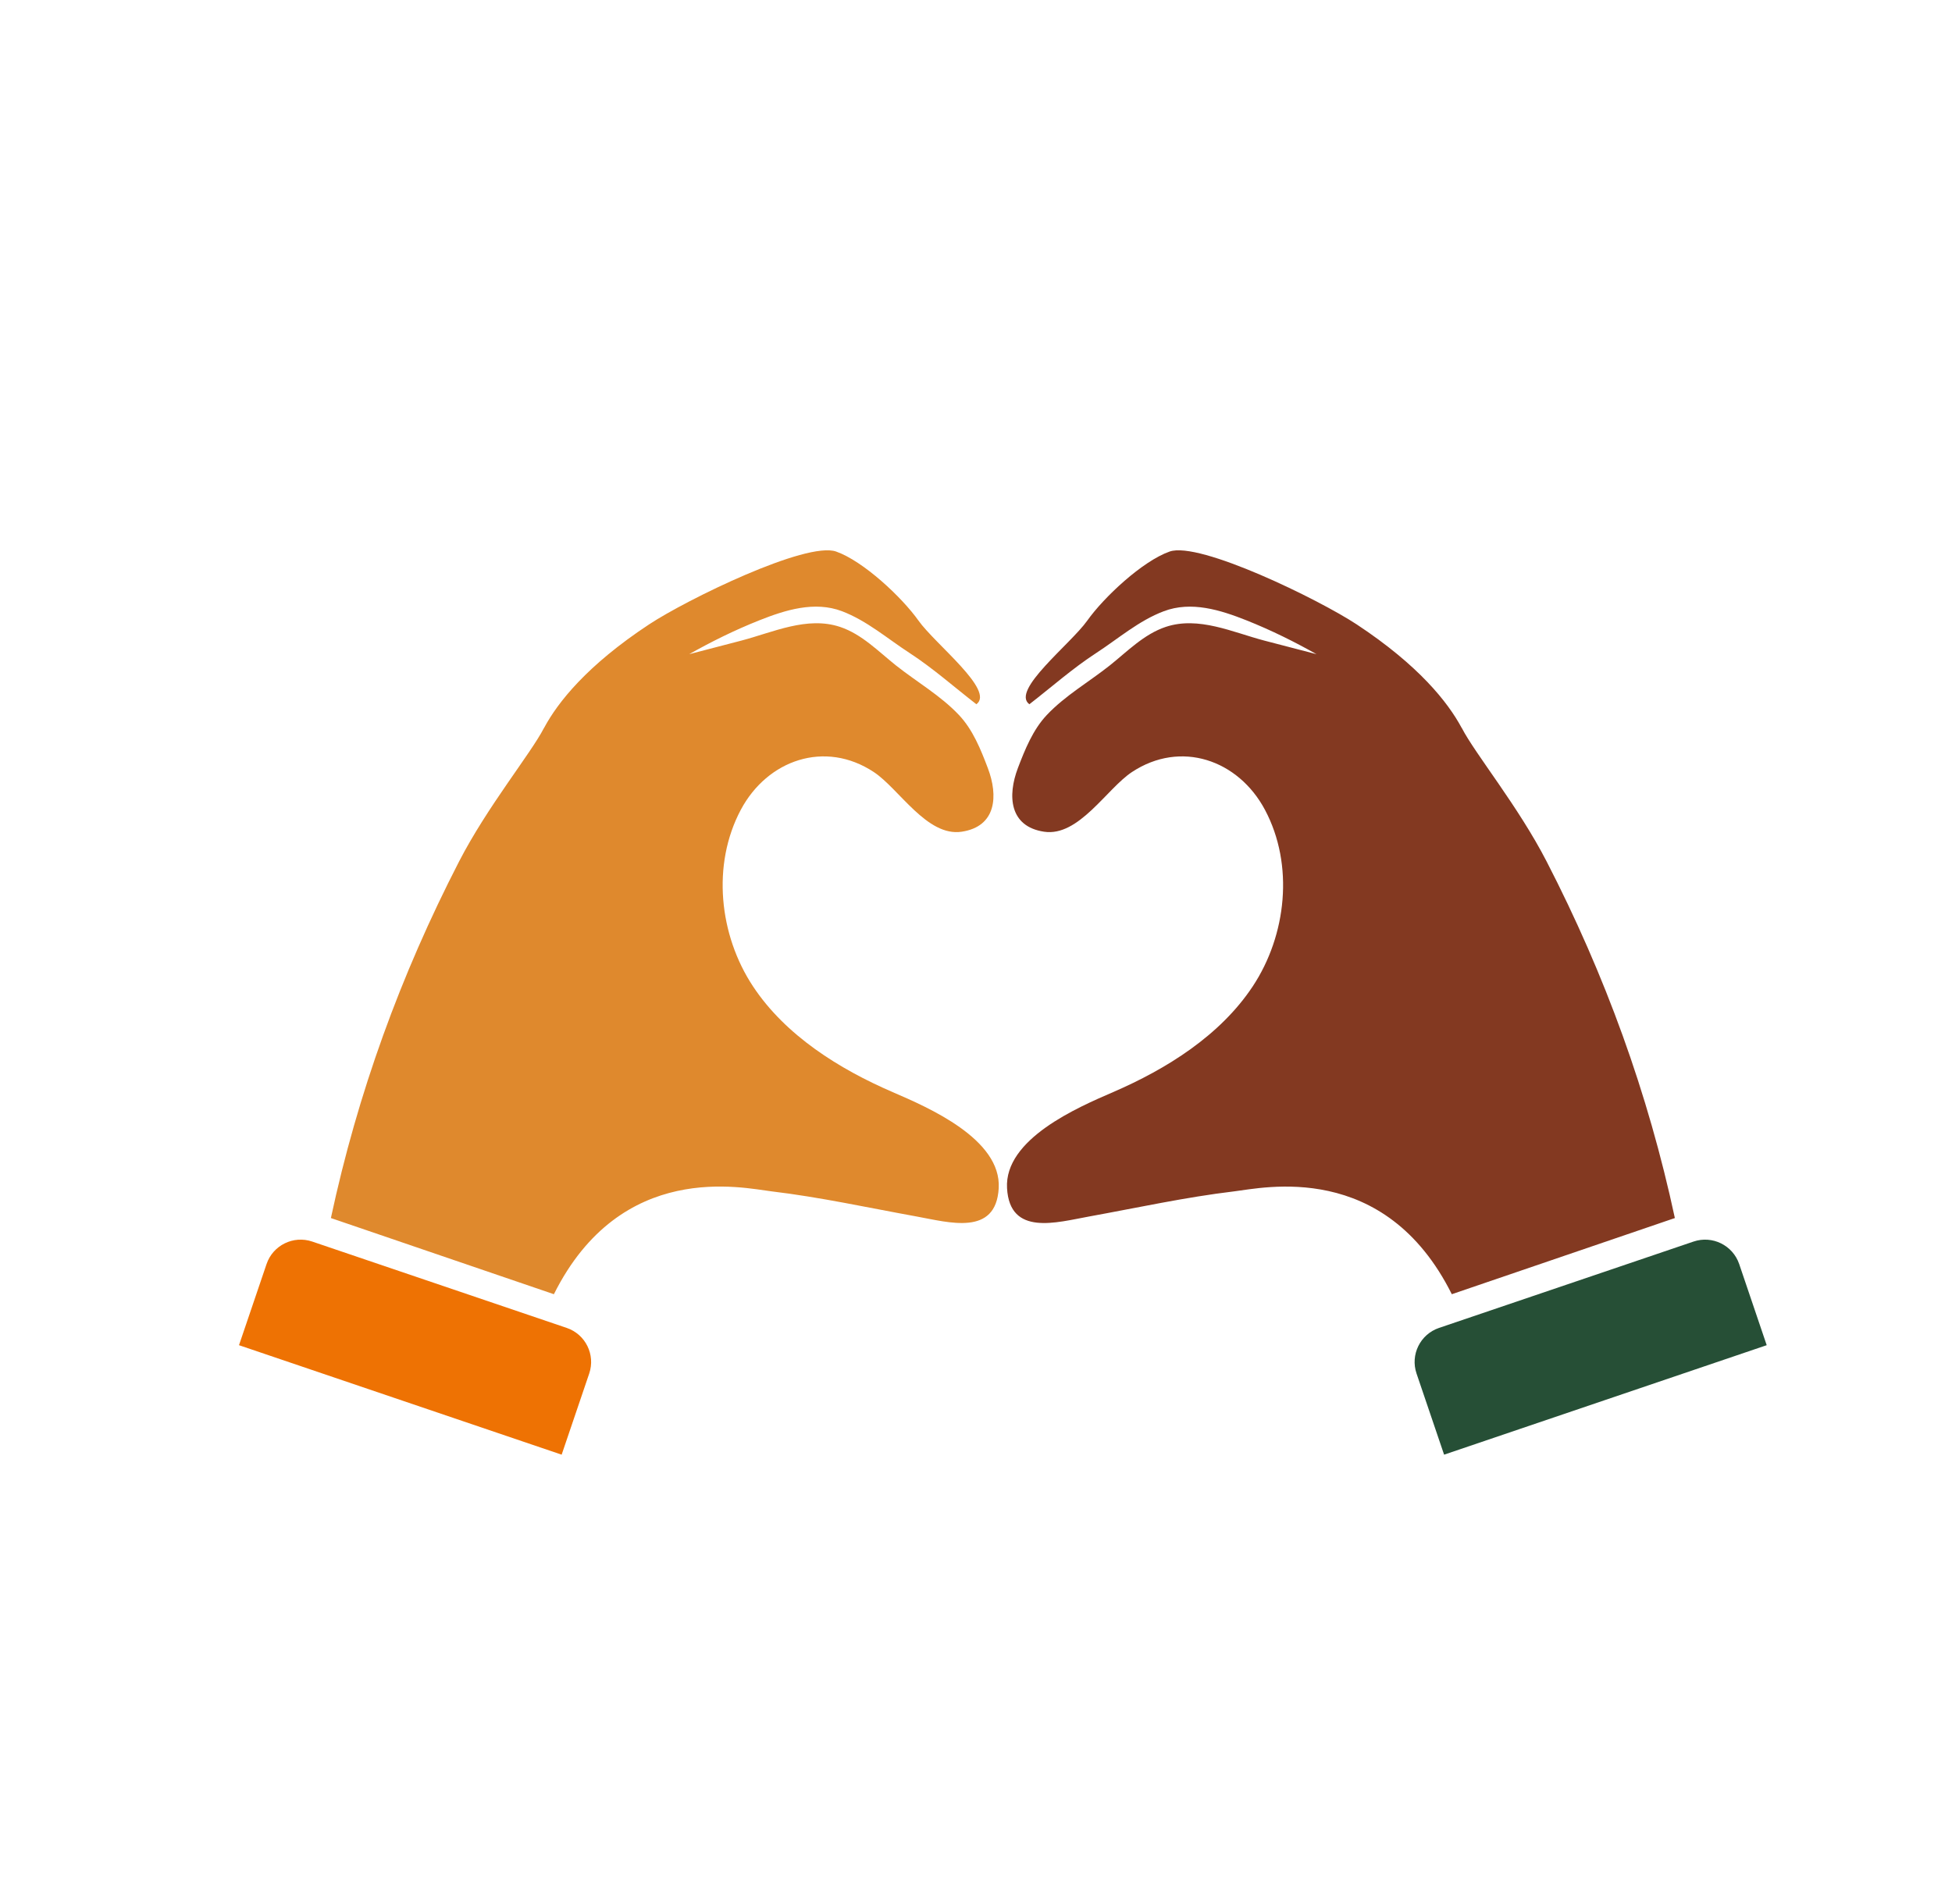 <svg width="41" height="40" viewBox="0 0 41 40" fill="none" xmlns="http://www.w3.org/2000/svg">
<path fill-rule="evenodd" clip-rule="evenodd" d="M32.487 18.101C31.891 16.942 30.984 15.837 30.704 15.294C30.703 15.291 30.699 15.289 30.698 15.286C30.412 14.755 29.803 13.98 28.494 13.116C27.706 12.597 25.191 11.367 24.567 11.587C23.996 11.788 23.187 12.545 22.837 13.038C22.487 13.532 21.225 14.506 21.621 14.795C22.082 14.438 22.537 14.035 23.023 13.72C23.489 13.417 23.919 13.039 24.444 12.841C25.022 12.622 25.636 12.816 26.178 13.031C26.71 13.243 27.192 13.484 27.652 13.743C27.287 13.647 26.922 13.553 26.557 13.458C25.894 13.284 25.176 12.94 24.485 13.17C24.028 13.323 23.68 13.684 23.312 13.978C22.875 14.325 22.372 14.613 21.987 15.021C21.696 15.329 21.529 15.745 21.38 16.135C21.159 16.718 21.199 17.363 21.93 17.473C22.658 17.583 23.245 16.57 23.776 16.219C24.801 15.542 26.01 15.962 26.57 17.014C27.184 18.17 27.023 19.648 26.313 20.721C25.628 21.756 24.498 22.46 23.378 22.944C22.638 23.264 21.092 23.928 21.152 24.963C21.21 25.976 22.193 25.68 22.878 25.556C23.888 25.373 24.902 25.15 25.925 25.028C26.528 24.957 29.082 24.362 30.494 27.189L35.179 25.589C34.616 22.964 33.717 20.489 32.487 18.101Z" fill="#833921"/>
<path fill-rule="evenodd" clip-rule="evenodd" d="M30.332 30.56L37.108 28.26L36.53 26.555C36.395 26.16 35.966 25.949 35.571 26.083L30.226 27.897C29.83 28.031 29.619 28.46 29.753 28.855L30.332 30.56Z" fill="#264F36"/>
<path fill-rule="evenodd" clip-rule="evenodd" d="M18.751 22.944C17.631 22.46 16.5 21.756 15.816 20.721C15.106 19.648 14.945 18.17 15.559 17.014C16.119 15.962 17.328 15.542 18.353 16.219C18.884 16.57 19.471 17.583 20.199 17.473C20.93 17.363 20.97 16.718 20.748 16.135C20.6 15.744 20.433 15.329 20.142 15.021C19.757 14.613 19.254 14.325 18.817 13.978C18.448 13.684 18.101 13.322 17.644 13.17C16.952 12.94 16.235 13.284 15.571 13.458C15.207 13.553 14.841 13.647 14.476 13.743C14.936 13.484 15.418 13.243 15.951 13.031C16.493 12.816 17.107 12.622 17.684 12.84C18.21 13.04 18.64 13.417 19.106 13.719C19.592 14.035 20.047 14.438 20.508 14.795C20.904 14.506 19.642 13.532 19.292 13.038C18.942 12.545 18.132 11.787 17.562 11.587C16.938 11.367 14.422 12.597 13.634 13.117C12.326 13.98 11.717 14.755 11.431 15.286C11.429 15.289 11.426 15.291 11.425 15.295C11.145 15.837 10.238 16.942 9.641 18.101C8.412 20.489 7.513 22.964 6.95 25.589L11.634 27.189C13.047 24.361 15.601 24.956 16.204 25.028C17.227 25.15 18.24 25.373 19.251 25.556C19.936 25.68 20.919 25.975 20.977 24.963C21.037 23.928 19.491 23.263 18.751 22.944Z" fill="#DF892D"/>
<path fill-rule="evenodd" clip-rule="evenodd" d="M11.797 30.56L5.02 28.26L5.599 26.555C5.733 26.16 6.163 25.949 6.558 26.083L11.903 27.897C12.298 28.031 12.51 28.46 12.376 28.855L11.797 30.56Z" fill="#EE7203"/>
</svg>
